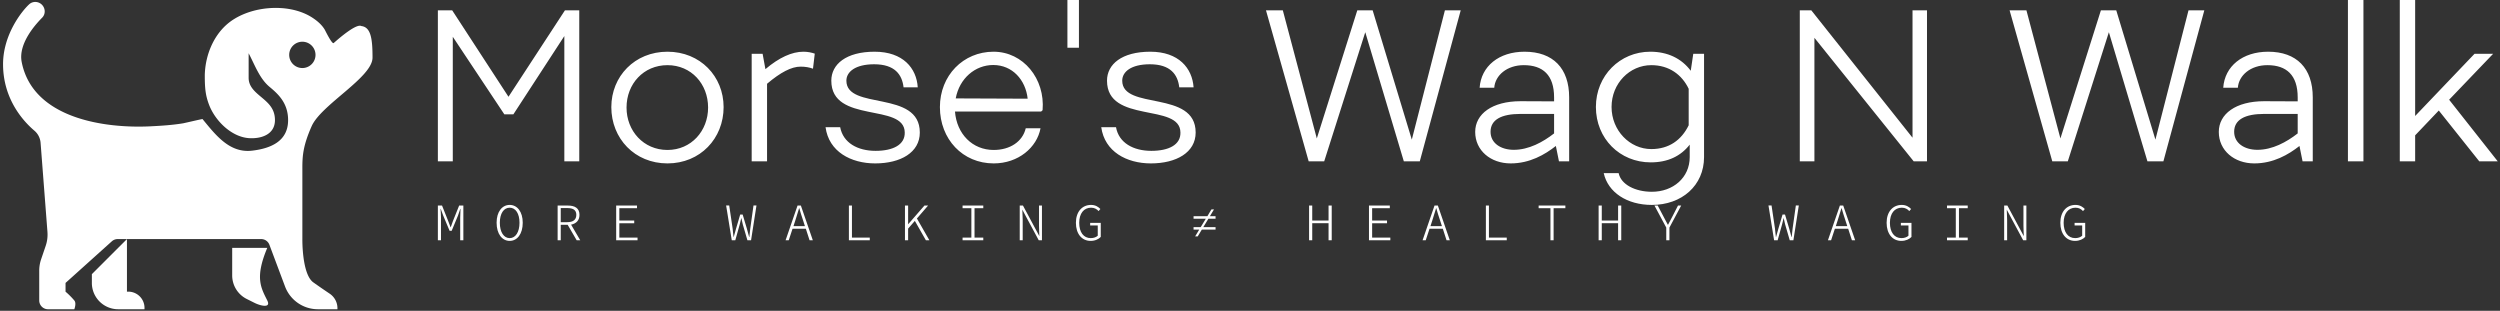 <svg data-v-423bf9ae="" xmlns="http://www.w3.org/2000/svg" viewBox="0 0 732 91" class="iconLeftSlogan"><rect x="0" y="0" width="732" height="91" fill="#333333" stroke="none"/><!----><!----><!----><g data-v-423bf9ae="" id="285d15a8-5285-4aaf-b4bb-e9a5f0cff2f5" fill="white" transform="matrix(4.326,0,0,4.326,121.805,-13.324)"><path d="M10.08 3.78L6.26 9.63L2.45 3.78L1.48 3.78L1.48 14L2.49 14L2.49 5.57L5.98 10.82L6.59 10.82L10.04 5.52L10.04 14L11.05 14L11.05 3.78ZM13.22 10.33C13.22 12.45 14.80 14.14 17.02 14.14C19.24 14.14 20.82 12.45 20.82 10.33C20.82 8.25 19.24 6.58 17.02 6.58C14.80 6.58 13.22 8.25 13.22 10.33ZM14.25 10.36C14.25 8.76 15.40 7.49 17.02 7.49C18.63 7.49 19.77 8.76 19.77 10.36C19.77 11.94 18.63 13.23 17.02 13.23C15.40 13.23 14.25 11.94 14.25 10.36ZM26.22 6.58C25.45 6.58 24.58 6.97 23.65 7.76L23.46 6.72L22.72 6.72L22.72 14L23.76 14L23.76 8.75C24.67 7.98 25.41 7.59 26.03 7.59C26.35 7.59 26.63 7.64 26.87 7.73L26.99 6.71C26.78 6.64 26.53 6.58 26.22 6.58ZM28.11 8.54C28.11 11.48 33.07 10.02 33.08 12.05C33.10 12.88 32.28 13.29 31.11 13.29C29.89 13.29 28.91 12.75 28.71 11.69L27.72 11.69C27.94 13.34 29.43 14.14 31.08 14.14C32.80 14.14 34.10 13.40 34.10 12.05C34.10 9.14 29.13 10.57 29.13 8.54C29.13 7.94 29.74 7.43 31.01 7.43C32.41 7.43 32.90 8.13 33.00 8.99L33.96 8.99C33.88 7.70 32.97 6.58 31.04 6.58C29.11 6.58 28.11 7.43 28.11 8.54ZM39.09 6.58C37.04 6.58 35.46 8.19 35.46 10.33C35.46 12.50 37.00 14.14 39.10 14.14C40.77 14.14 42.03 13.06 42.27 11.76L41.27 11.76C41.06 12.66 40.21 13.23 39.10 13.23C37.66 13.23 36.60 12.15 36.48 10.63L42.31 10.63L42.41 10.54C42.59 8.41 41.10 6.58 39.09 6.58ZM36.53 9.74C36.78 8.39 37.84 7.48 39.07 7.48C40.36 7.48 41.26 8.48 41.40 9.76ZM44.87 3.08L44.09 3.08L44.09 6.31L44.87 6.31ZM46.77 8.54C46.77 11.48 51.73 10.02 51.74 12.05C51.76 12.88 50.95 13.29 49.77 13.29C48.55 13.29 47.57 12.75 47.38 11.69L46.38 11.69C46.61 13.34 48.09 14.14 49.74 14.14C51.46 14.14 52.77 13.40 52.77 12.05C52.77 9.14 47.80 10.57 47.80 8.54C47.80 7.94 48.40 7.43 49.67 7.43C51.07 7.43 51.56 8.13 51.66 8.99L52.63 8.99C52.54 7.70 51.63 6.58 49.70 6.58C47.77 6.58 46.77 7.43 46.77 8.54ZM69.64 3.78L67.40 12.53L64.75 3.78L63.71 3.78L60.97 12.45L58.67 3.78L57.53 3.78L60.42 14L61.47 14L64.25 5.26L66.86 14L67.94 14L70.71 3.78ZM75.03 6.58C73.30 6.58 72.09 7.56 71.99 9.02L72.98 9.02C73.04 8.18 73.84 7.49 74.98 7.49C76.27 7.49 77.03 8.16 77.03 9.67L77.03 9.94L74.76 9.93C72.84 9.93 71.69 10.79 71.69 12.01C71.69 13.27 72.74 14.14 74.09 14.14C75.38 14.14 76.40 13.55 77.15 12.96L77.36 14L78.05 14L78.05 9.67C78.05 7.70 76.96 6.58 75.03 6.58ZM72.73 12.00C72.73 11.19 73.44 10.79 74.77 10.79L77.03 10.79L77.03 12.11C76.27 12.70 75.32 13.22 74.30 13.22C73.44 13.22 72.73 12.78 72.73 12.00ZM86.45 6.72L86.28 7.87C85.65 7.03 84.71 6.58 83.54 6.58C81.49 6.58 79.86 8.20 79.86 10.32C79.86 12.46 81.48 14.07 83.57 14.07C84.73 14.07 85.60 13.65 86.21 12.87L86.21 13.71C86.21 15.11 85.08 16.06 83.65 16.06C82.52 16.06 81.56 15.57 81.40 14.80L80.39 14.80C80.68 16.10 81.96 16.95 83.65 16.95C85.67 16.95 87.18 15.64 87.18 13.71L87.18 6.72ZM83.61 13.17C82.15 13.17 80.92 11.91 80.92 10.32C80.92 8.72 82.15 7.49 83.61 7.49C84.81 7.49 85.68 8.13 86.14 9.09L86.14 11.56C85.65 12.56 84.81 13.17 83.61 13.17ZM101.29 3.78L101.29 12.40L94.44 3.78L93.66 3.78L93.66 14L94.65 14L94.65 5.64L101.37 14L102.27 14L102.27 3.78ZM119.97 3.78L117.73 12.53L115.08 3.78L114.04 3.78L111.30 12.45L109.00 3.78L107.86 3.78L110.75 14L111.80 14L114.58 5.26L117.19 14L118.27 14L121.04 3.78ZM125.36 6.58C123.63 6.58 122.42 7.56 122.32 9.02L123.31 9.02C123.37 8.18 124.17 7.49 125.31 7.49C126.60 7.49 127.36 8.16 127.36 9.67L127.36 9.94L125.09 9.93C123.17 9.93 122.02 10.79 122.02 12.01C122.02 13.27 123.07 14.14 124.42 14.14C125.71 14.14 126.73 13.55 127.48 12.96L127.69 14L128.38 14L128.38 9.67C128.38 7.70 127.29 6.58 125.36 6.58ZM123.06 12.00C123.06 11.19 123.77 10.79 125.10 10.79L127.36 10.79L127.36 12.11C126.60 12.70 125.65 13.22 124.63 13.22C123.77 13.22 123.06 12.78 123.06 12.00ZM131.81 3.08L130.76 3.08L130.76 14L131.81 14ZM139.65 14L140.90 14L137.61 9.83L140.59 6.72L139.33 6.72L135.31 10.93L135.31 3.08L134.27 3.08L134.27 14L135.31 14L135.31 12.24L136.91 10.56Z"></path></g><!----><g data-v-423bf9ae="" id="d71417b6-a8c7-40ba-9233-1577416ad210" transform="matrix(1.202,0,0,1.202,-5.115,-14.543)" stroke="none" fill="white"><path d="M77.908 53.112c0-2.938.131-5.477 2.27-10.284C82.506 37.583 95 30.946 95 26.136c0-4.569-.39-7.415-2.716-7.69-1.179-.645-5.146 2.714-6.739 4.135-.421.378-2.084-3.103-2.218-3.317-.753-1.218-1.888-2.166-3.109-2.942-5.84-3.712-15.729-2.806-20.883 1.886-3.175 2.89-4.905 7.236-5.166 11.475-.019.286-.029.574-.029.86 0 3.171.204 4.849 1.022 7.031 1.463 3.91 5.477 7.941 9.842 8.181 3.044.167 6.228-.982 6.228-4.396 0-2.819-1.652-4.202-3.403-5.667-1.478-1.242-3.007-2.525-3.007-4.615V25.07c1.471 2.76 2.625 6.12 5.066 8.164 1.919 1.611 4.548 3.81 4.548 8.125 0 5.185-4.296 6.915-8.769 7.44-5.527.651-8.909-3.86-12.078-7.695-.042-.054-4.344.968-4.751 1.035-2.637.43-5.256.597-7.924.73-11.26.557-28.676-1.93-31.374-15.665-.908-4.609 3.63-9.426 4.993-10.808.81-.818.812-2.132.05-3.021-.826-.968-2.299-1.085-3.23-.219C9.55 14.824 5 20.539 5 27.739c0 8.625 5.076 14.017 7.603 16.166a4.332 4.332 0 0 1 1.538 2.967l1.673 21.716a8.547 8.547 0 0 1-.432 3.409l-1.114 3.275a8.47 8.47 0 0 0-.455 2.754v7.265c0 1.181.954 2.137 2.137 2.137h6.409s.574-1.458 0-2.137c-1.118-1.318-2.136-2.136-2.136-2.136v-2.137l11.273-10.136a2.143 2.143 0 0 1 1.427-.547H67.881c.891 0 1.688.555 1.999 1.388l3.808 10.159a8.547 8.547 0 0 0 8.004 5.546h4.763v-.238a4.274 4.274 0 0 0-1.888-3.551 172.917 172.917 0 0 1-3.987-2.754c-2.806-2.003-2.67-10.549-2.67-10.549V53.112zm-3.205-27.643a3.204 3.204 0 1 1 6.409-.001 3.204 3.204 0 0 1-6.409.001"></path><path d="M26.632 81.018a6.409 6.409 0 0 0 6.41 6.41h6.41l.004-.259a3.953 3.953 0 0 0-4.273-4.014h-.004v-12.82l-8.546 8.546v2.137zM69.362 72.472h-8.546v6.723a6.409 6.409 0 0 0 3.541 5.731l1.914.956c1.418.711 4.066 1.364 3.092-.591-1.576-3.149-3.041-5.567-.001-12.819"></path></g><!----><g data-v-423bf9ae="" id="296c8788-e9d2-45d7-a091-9957f4833150" fill="white" transform="matrix(1.101,0,0,1.101,126.974,55.187)"><path d="M1.12 13.78L1.95 13.78L1.95 7.76C1.95 7.08 1.88 6.06 1.83 5.42L1.88 5.42L2.53 7.18L4.24 11.26L4.79 11.26L6.48 7.18L7.08 5.42L7.14 5.42C7.11 6.06 7.06 7.08 7.06 7.76L7.06 13.78L7.90 13.78L7.90 4.54L6.78 4.54L5.11 8.71L4.55 10.29L4.49 10.29L3.89 8.71L2.23 4.54L1.12 4.54ZM20.22 13.94C22.25 13.94 23.69 12.07 23.69 9.11C23.69 6.20 22.25 4.37 20.22 4.37C18.19 4.37 16.74 6.19 16.74 9.11C16.74 12.07 18.19 13.94 20.22 13.94ZM20.22 13.20C18.65 13.20 17.60 11.59 17.60 9.11C17.60 6.65 18.65 5.11 20.22 5.11C21.78 5.11 22.83 6.65 22.83 9.11C22.83 11.59 21.78 13.20 20.22 13.20ZM32.97 13.78L33.80 13.78L33.80 9.66L35.64 9.66L38.04 13.78L38.99 13.78L36.55 9.62C37.90 9.34 38.78 8.50 38.78 7.01C38.78 5.21 37.52 4.54 35.69 4.54L32.97 4.54ZM33.80 8.96L33.80 5.21L35.52 5.21C37.07 5.21 37.94 5.70 37.94 7.01C37.94 8.33 37.07 8.96 35.52 8.96ZM48.54 13.78L54.22 13.78L54.22 13.06L49.38 13.06L49.38 9.25L53.34 9.25L53.34 8.53L49.38 8.53L49.38 5.24L54.08 5.24L54.08 4.54L48.54 4.54ZM79.28 13.78L80.22 13.78L81.40 9.55C81.55 9.02 81.68 8.46 81.80 7.91L81.84 7.91C81.97 8.46 82.08 9.02 82.21 9.55L83.44 13.78L84.41 13.78L85.85 4.52L85.06 4.52L84.20 10.65C84.14 11.40 84.01 12.17 83.96 12.91L83.90 12.91C83.68 12.17 83.47 11.38 83.29 10.65L82.18 6.93L81.52 6.93L80.43 10.65C80.23 11.40 80.01 12.17 79.80 12.91L79.76 12.91C79.69 12.17 79.56 11.41 79.51 10.65L78.60 4.52L77.78 4.52ZM93.59 13.78L94.43 13.78L95.44 10.71L98.98 10.71L99.97 13.78L100.84 13.78L97.66 4.54L96.77 4.54ZM95.69 10.02L96.21 8.41C96.56 7.34 96.87 6.37 97.19 5.25L97.24 5.25C97.55 6.37 97.86 7.34 98.22 8.41L98.74 10.02ZM110.43 13.78L115.98 13.78L115.98 13.06L111.24 13.06L111.24 4.54L110.43 4.54ZM125.34 13.78L126.18 13.78L126.18 10.67L127.97 8.62L130.91 13.78L131.84 13.78L128.52 7.98L131.49 4.54L130.52 4.54L126.22 9.48L126.18 9.48L126.18 4.54L125.34 4.54ZM140.66 13.78L146.17 13.78L146.17 13.06L143.84 13.06L143.84 5.24L146.17 5.24L146.17 4.54L140.66 4.54L140.66 5.24L143.00 5.24L143.00 13.06L140.66 13.06ZM155.86 13.78L156.65 13.78L156.65 8.36C156.65 7.46 156.56 6.55 156.55 5.64L156.56 5.64L157.54 7.49L160.92 13.78L161.77 13.78L161.77 4.54L160.99 4.54L160.99 9.90C160.99 10.82 161.07 11.77 161.08 12.66L161.07 12.66L156.72 4.54L155.86 4.54ZM174.71 13.94C175.91 13.94 176.83 13.48 177.41 12.89L177.41 9.14L174.59 9.14L174.59 9.84L176.61 9.84L176.61 12.56C176.20 12.95 175.52 13.20 174.76 13.20C172.82 13.20 171.68 11.61 171.68 9.13C171.68 6.66 172.90 5.11 174.83 5.11C175.77 5.11 176.36 5.50 176.83 6.01L177.31 5.46C176.82 4.94 176.04 4.37 174.83 4.37C172.44 4.37 170.80 6.19 170.80 9.13C170.80 12.11 172.41 13.94 174.71 13.94ZM202.51 12.74L203.20 12.74L204.29 10.93L207.94 10.93L207.94 10.28L204.68 10.28L206.04 8.04L207.94 8.04L207.94 7.38L206.43 7.38L207.52 5.57L206.84 5.57L205.76 7.38L202.09 7.38L202.09 8.04L205.35 8.04L203.99 10.28L202.09 10.28L202.09 10.93L203.60 10.93ZM232.81 13.78L233.65 13.78L233.65 9.24L237.99 9.24L237.99 13.78L238.83 13.78L238.83 4.54L237.99 4.54L237.99 8.53L233.65 8.53L233.65 4.54L232.81 4.54ZM248.74 13.78L254.42 13.78L254.42 13.06L249.58 13.06L249.58 9.25L253.54 9.25L253.54 8.53L249.58 8.53L249.58 5.24L254.28 5.24L254.28 4.54L248.74 4.54ZM262.99 13.78L263.83 13.78L264.84 10.71L268.38 10.71L269.37 13.78L270.24 13.78L267.06 4.54L266.17 4.54ZM265.09 10.02L265.61 8.41C265.96 7.34 266.27 6.37 266.59 5.25L266.64 5.25C266.95 6.37 267.26 7.34 267.62 8.41L268.14 10.02ZM279.83 13.78L285.38 13.78L285.38 13.06L280.64 13.06L280.64 4.54L279.83 4.54ZM297.00 13.78L297.84 13.78L297.84 5.24L300.97 5.24L300.97 4.54L293.86 4.54L293.86 5.24L297.00 5.24ZM309.81 13.78L310.65 13.78L310.65 9.24L314.99 9.24L314.99 13.78L315.83 13.78L315.83 4.54L314.99 4.54L314.99 8.53L310.65 8.53L310.65 4.54L309.81 4.54ZM327.80 13.78L328.64 13.78L328.64 10.40L331.77 4.54L330.92 4.54L329.43 7.45C329.07 8.16 328.66 8.90 328.27 9.65L328.22 9.65C327.81 8.90 327.46 8.19 327.08 7.49L325.53 4.54L324.66 4.54L327.80 10.40ZM356.48 13.78L357.42 13.78L358.60 9.55C358.75 9.02 358.88 8.46 359.00 7.91L359.04 7.91C359.17 8.46 359.28 9.02 359.41 9.55L360.64 13.78L361.61 13.78L363.05 4.52L362.26 4.52L361.40 10.65C361.34 11.40 361.21 12.17 361.16 12.91L361.10 12.91C360.88 12.17 360.67 11.38 360.49 10.65L359.38 6.93L358.72 6.93L357.63 10.65C357.43 11.40 357.21 12.17 357.00 12.91L356.96 12.91C356.89 12.17 356.76 11.41 356.71 10.65L355.80 4.52L354.98 4.52ZM370.79 13.78L371.63 13.78L372.64 10.71L376.18 10.71L377.17 13.78L378.04 13.78L374.86 4.54L373.97 4.54ZM372.89 10.02L373.41 8.41C373.76 7.34 374.07 6.37 374.39 5.25L374.44 5.25C374.75 6.37 375.06 7.34 375.42 8.41L375.94 10.02ZM390.31 13.94C391.51 13.94 392.43 13.48 393.01 12.89L393.01 9.14L390.19 9.14L390.19 9.84L392.21 9.84L392.21 12.56C391.80 12.95 391.12 13.20 390.36 13.20C388.42 13.20 387.28 11.61 387.28 9.13C387.28 6.66 388.50 5.11 390.43 5.11C391.37 5.11 391.96 5.50 392.43 6.01L392.91 5.46C392.42 4.94 391.64 4.37 390.43 4.37C388.04 4.37 386.40 6.19 386.40 9.13C386.40 12.11 388.01 13.94 390.31 13.94ZM402.46 13.78L407.97 13.78L407.97 13.06L405.64 13.06L405.64 5.24L407.97 5.24L407.97 4.54L402.46 4.54L402.46 5.24L404.80 5.24L404.80 13.06L402.46 13.06ZM417.66 13.78L418.45 13.78L418.45 8.36C418.45 7.46 418.36 6.55 418.35 5.64L418.36 5.64L419.34 7.49L422.72 13.78L423.57 13.78L423.57 4.54L422.79 4.54L422.79 9.90C422.79 10.82 422.87 11.77 422.88 12.66L422.87 12.66L418.52 4.54L417.66 4.54ZM436.51 13.94C437.71 13.94 438.63 13.48 439.21 12.89L439.21 9.14L436.39 9.14L436.39 9.84L438.41 9.84L438.41 12.56C438.00 12.95 437.32 13.20 436.56 13.20C434.62 13.20 433.48 11.61 433.48 9.13C433.48 6.66 434.70 5.11 436.63 5.11C437.57 5.11 438.16 5.50 438.63 6.01L439.11 5.46C438.62 4.94 437.84 4.37 436.63 4.37C434.24 4.37 432.60 6.19 432.60 9.13C432.60 12.11 434.21 13.94 436.51 13.94Z"></path></g></svg>